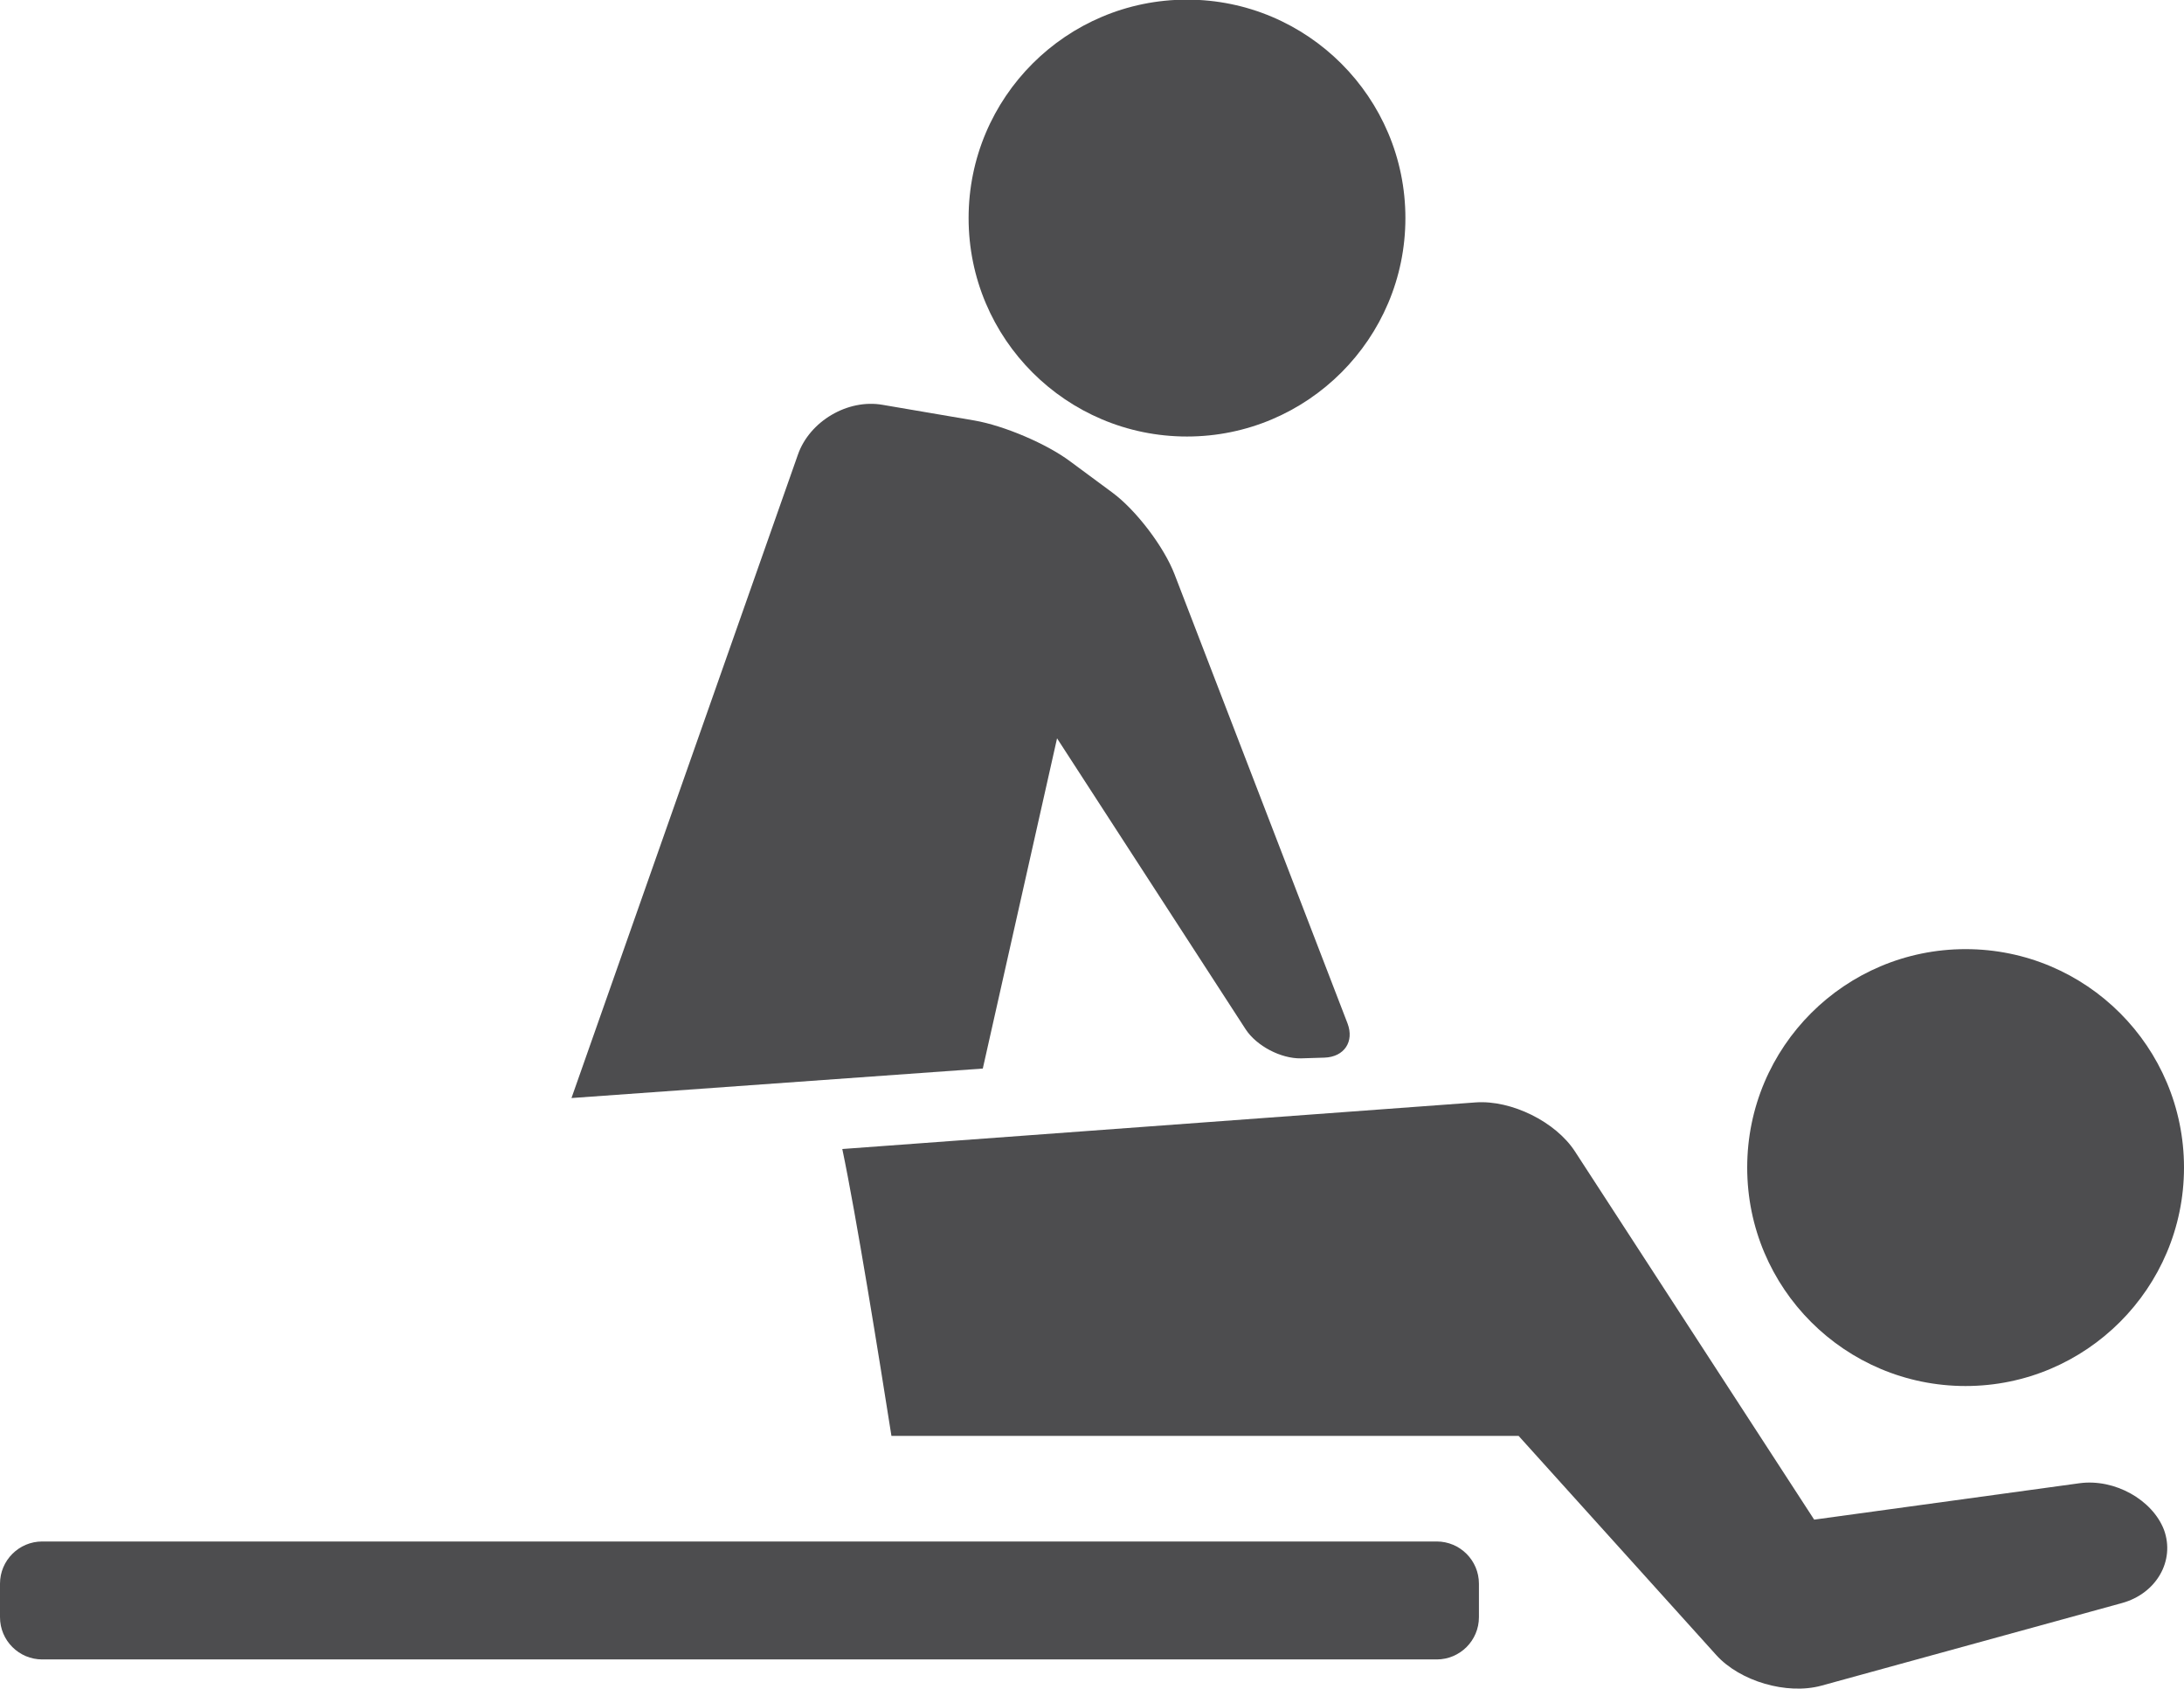 <?xml version="1.0" encoding="utf-8"?>
<!-- Generator: Adobe Illustrator 16.0.0, SVG Export Plug-In . SVG Version: 6.00 Build 0)  -->
<!DOCTYPE svg PUBLIC "-//W3C//DTD SVG 1.1//EN" "http://www.w3.org/Graphics/SVG/1.1/DTD/svg11.dtd">
<svg version="1.1" id="Layer_1" xmlns="http://www.w3.org/2000/svg" xmlns:xlink="http://www.w3.org/1999/xlink" x="0px" y="0px"
	 width="600px" height="464px" viewBox="0 0 600 464" style="enable-background:new 0 0 600 464;" xml:space="preserve">
<style type="text/css">
<![CDATA[
	.st0{fill:#4D4D4F;}
]]>
</style>
<path class="st0" d="M540,380.7c33.1,0,60-26.9,60-60c0-33.1-26.8-60-60-60c-33.1,0-60,26.8-60,60C480,353.9,506.9,380.7,540,380.7"
	/>
<path class="st0" d="M290.4,202.8l51.8,79.9c3,4.6,9.7,8.1,15.2,8l6.5-0.2c5.4-0.2,8.2-4.4,6.3-9.4l-47.5-123.3
	c-2.9-7.6-10.6-17.7-17.1-22.5l-11.5-8.5c-6.5-4.9-18.3-9.9-26.4-11.3l-25.2-4.3c-9.6-1.7-20.1,4.5-23.3,13.7L157,301.6l113-8.1
	L290.4,202.8z"/>
<path class="st0" d="M326.1,119.9c33.1,0,60-26.9,60-60c0-33.1-26.9-60-60-60c-33.1,0-60,26.8-60,60
	C266.1,93.1,293,119.9,326.1,119.9"/>
<path class="st0" d="M571.3,407.4l-72.9,10l-65.7-101.1c-5.3-8.2-17.5-14.2-27.3-13.5l-174,12.8c3.8,18.1,10.1,57.2,13.5,78.8h172.3
	l54.3,60.2c6.5,7.2,19.4,11,28.9,8.4l82.6-22.7c9.4-2.6,14.6-11.6,11.5-20.1C591.3,411.9,580.9,406.1,571.3,407.4"/>
<path class="st0" d="M394.7,423.4H11.6C5.2,423.4,0,428.6,0,435v9.2c0,6.4,5.2,11.6,11.6,11.6h383.1c6.4,0,11.6-5.2,11.6-11.6V435
	C406.3,428.6,401.1,423.4,394.7,423.4"/>
</svg>

